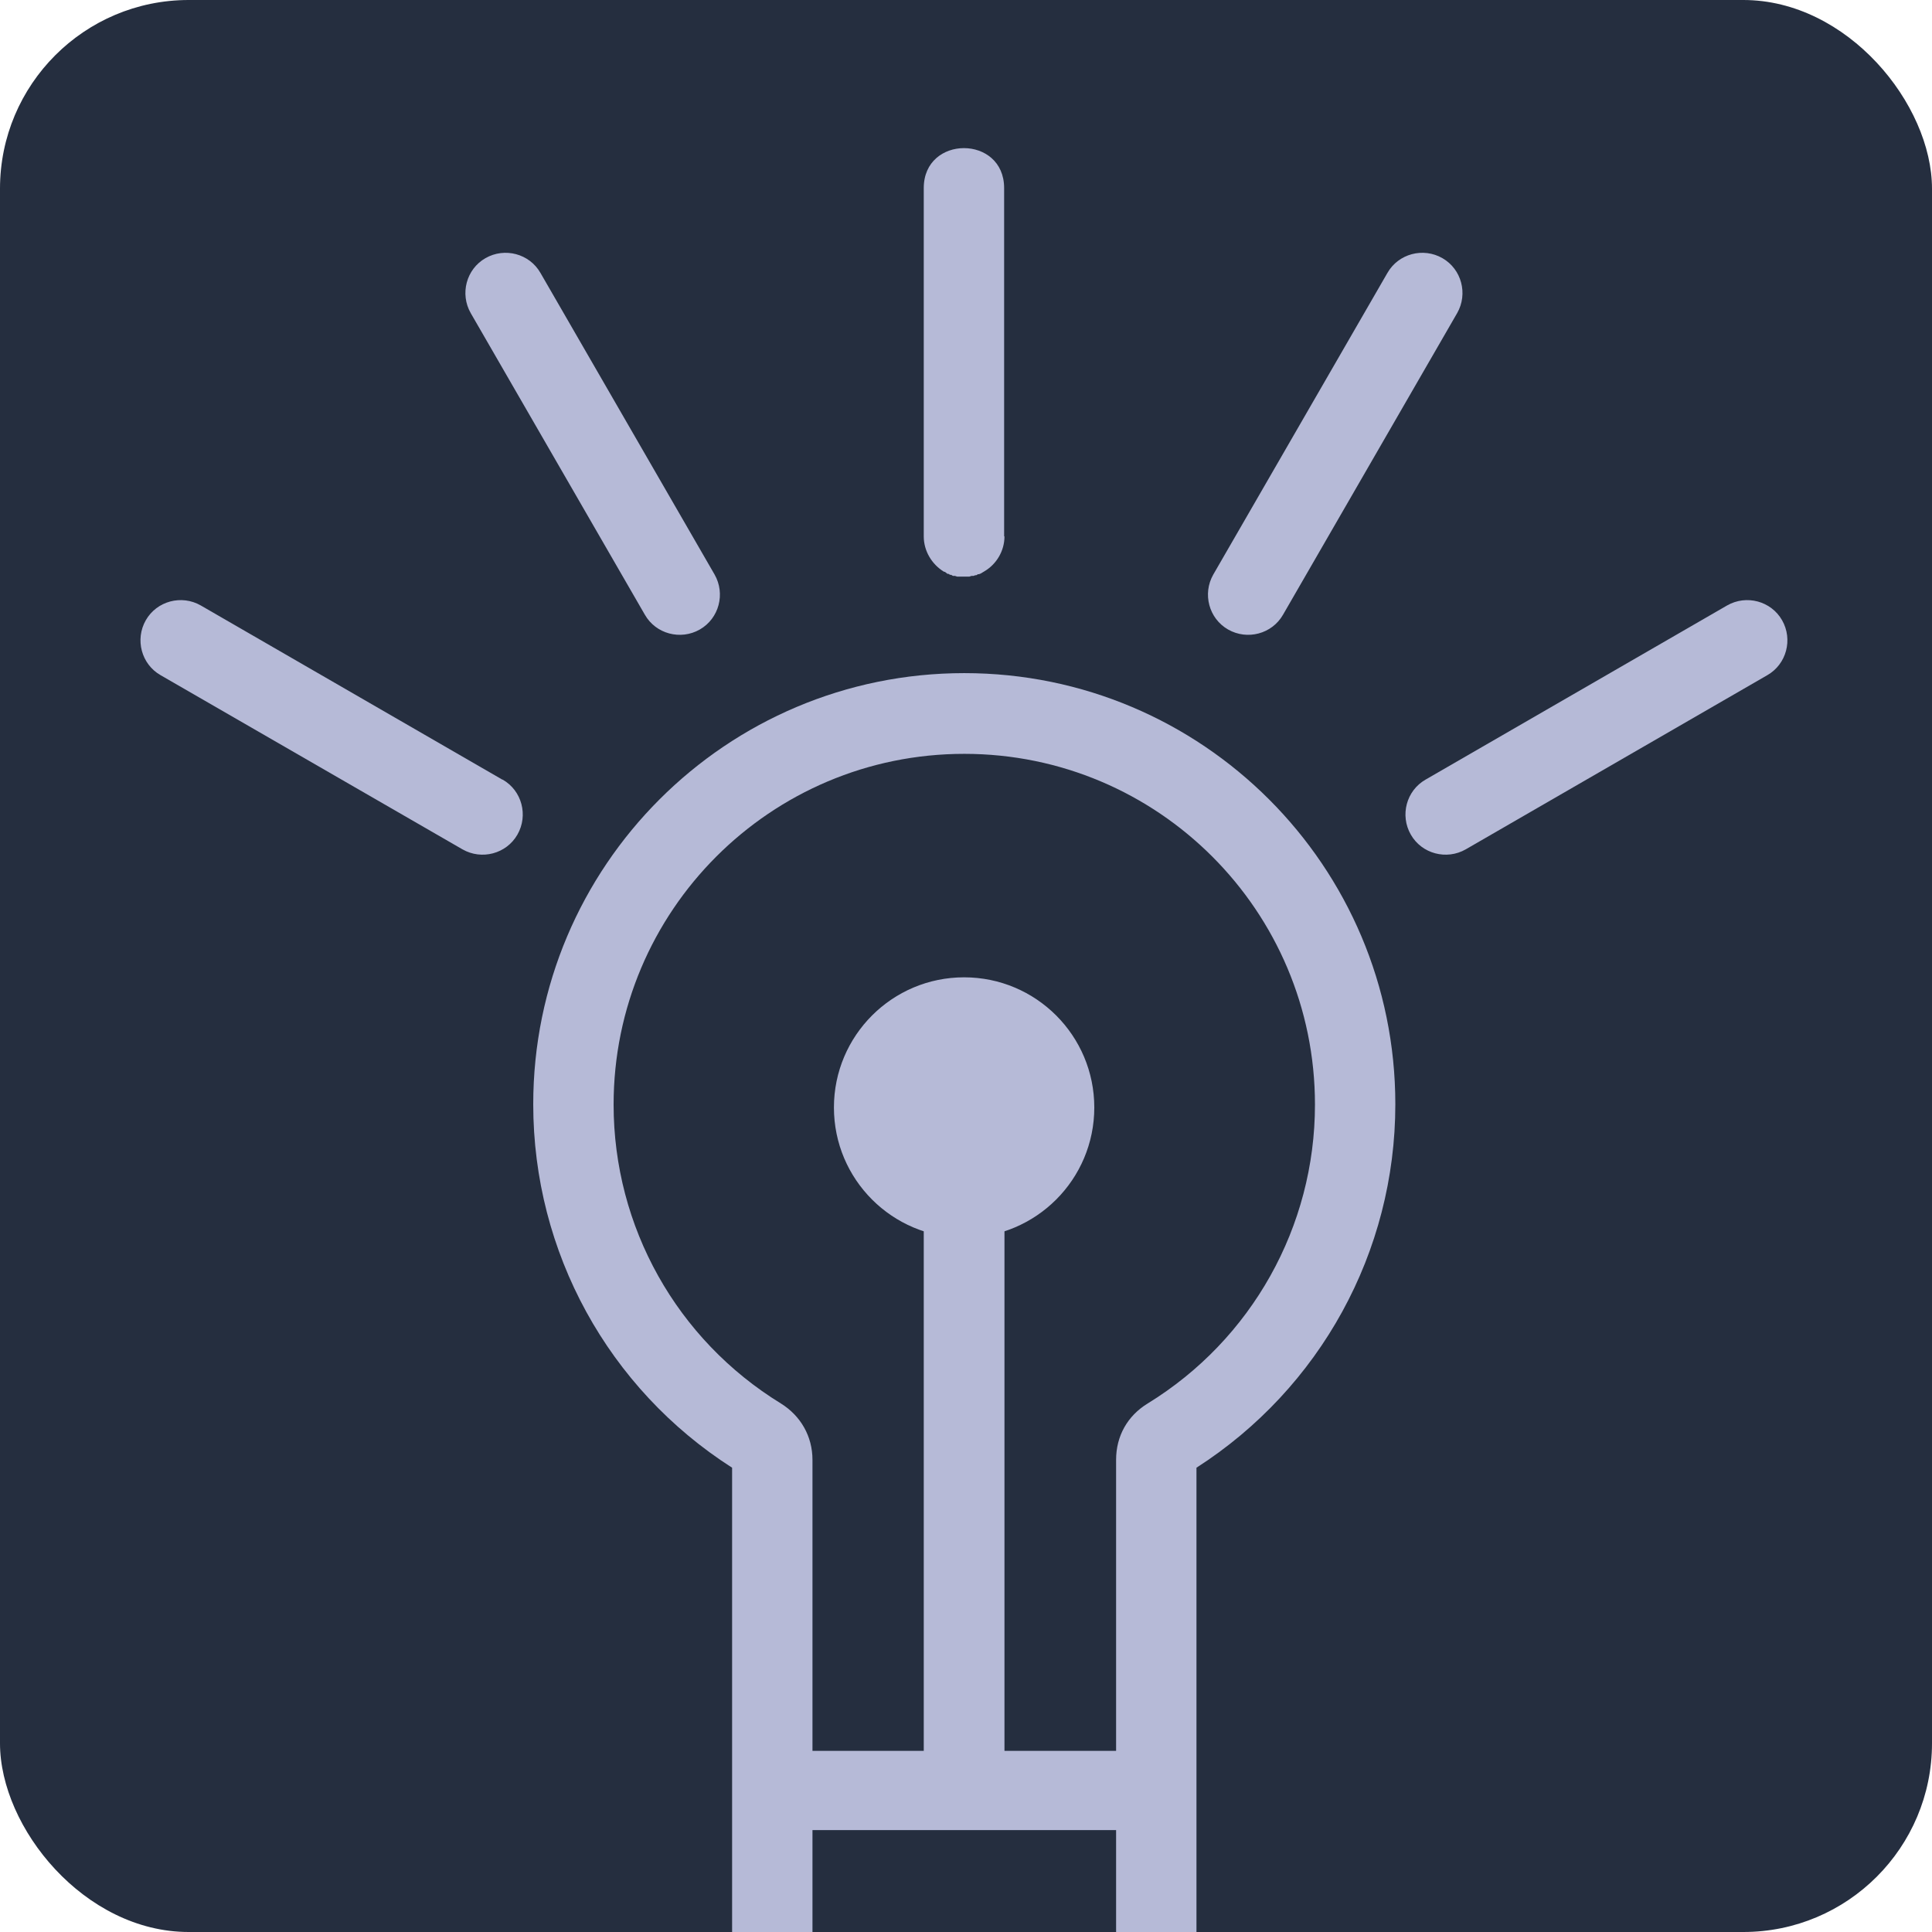 <svg width="512" height="512" viewBox="0 0 512 512" fill="none" xmlns="http://www.w3.org/2000/svg">
<g clip-path="url(#clip0_1201_144)">
<rect width="512" height="512" rx="50" fill="#252E3F"/>
<path fill-rule="evenodd" clip-rule="evenodd" d="M194.015 388.958C161.247 368.019 141.313 331.876 141.313 292.638C141.313 229.548 192.467 178.384 255.545 178.384C318.623 178.384 369.778 229.548 369.778 292.638C369.778 331.785 349.844 367.928 317.076 388.958V512H295.777V386.864C295.777 380.582 298.781 375.211 304.151 371.934C331.731 355 348.479 325.048 348.479 292.729C348.479 241.383 306.882 199.778 255.545 199.778C204.209 199.778 162.612 241.383 162.612 292.729C162.612 325.139 179.36 355 206.94 371.934C212.219 375.211 215.314 380.673 215.314 386.864V512H194.015V388.958Z" fill="#B6BAD7"/>
<path fill-rule="evenodd" clip-rule="evenodd" d="M266.195 466.705H244.805V319.586H266.195V466.705Z" fill="#B6BAD7"/>
<path fill-rule="evenodd" clip-rule="evenodd" d="M308 464L308 485L199 485L199 464L308 464Z" fill="#B6BAD7"/>
<path fill-rule="evenodd" clip-rule="evenodd" d="M189.373 152.256C192.285 157.354 190.556 163.909 185.459 166.822C180.362 169.735 173.808 168.006 170.895 162.907L124.747 82.975C121.835 77.877 123.564 71.322 128.661 68.409C133.758 65.495 140.312 67.225 143.225 72.323L189.373 152.256ZM321.536 152.256L367.684 72.323C370.597 67.225 377.15 65.495 382.248 68.409C387.345 71.322 389.074 77.877 386.162 82.975L340.014 162.907C337.101 168.006 330.547 169.735 325.45 166.822C320.353 163.909 318.623 157.354 321.536 152.256ZM377.788 206.606L457.705 160.449C462.802 157.536 469.355 159.266 472.268 164.364C475.181 169.462 473.451 176.017 468.354 178.93L388.437 225.087C383.34 228 376.786 226.271 373.874 221.172C370.961 216.074 372.69 209.519 377.788 206.606ZM133.212 206.606C138.31 209.519 140.039 216.074 137.126 221.172C134.214 226.271 127.66 228 122.563 225.087L42.555 178.93C37.458 176.017 35.728 169.462 38.641 164.364C41.553 159.266 48.107 157.536 53.204 160.449L133.121 206.606H133.212ZM266.195 142.15C266.195 145.974 264.102 149.525 260.825 151.436L260.37 151.709L259.915 151.983L259.459 152.165H259.186L258.731 152.438H258.458L258.003 152.62H257.457L256.911 152.802H256.365H255.819H254.726H254.18H253.634L253.088 152.62H252.542L252.087 152.347H251.814L251.358 152.074H251.085L250.63 151.709L250.357 151.527H250.175C246.898 149.525 244.805 145.974 244.805 142.15V49.837C244.805 35.725 266.104 35.725 266.104 49.837V142.15H266.195Z" fill="#B6BAD7"/>
<circle cx="255.5" cy="293.5" r="34.5" fill="#B6BAD7"/>
</g>
<defs>
<clipPath id="clip0_1201_144">
<rect width="512" height="512" rx="50" fill="white"/>
</clipPath>
</defs>
</svg>
